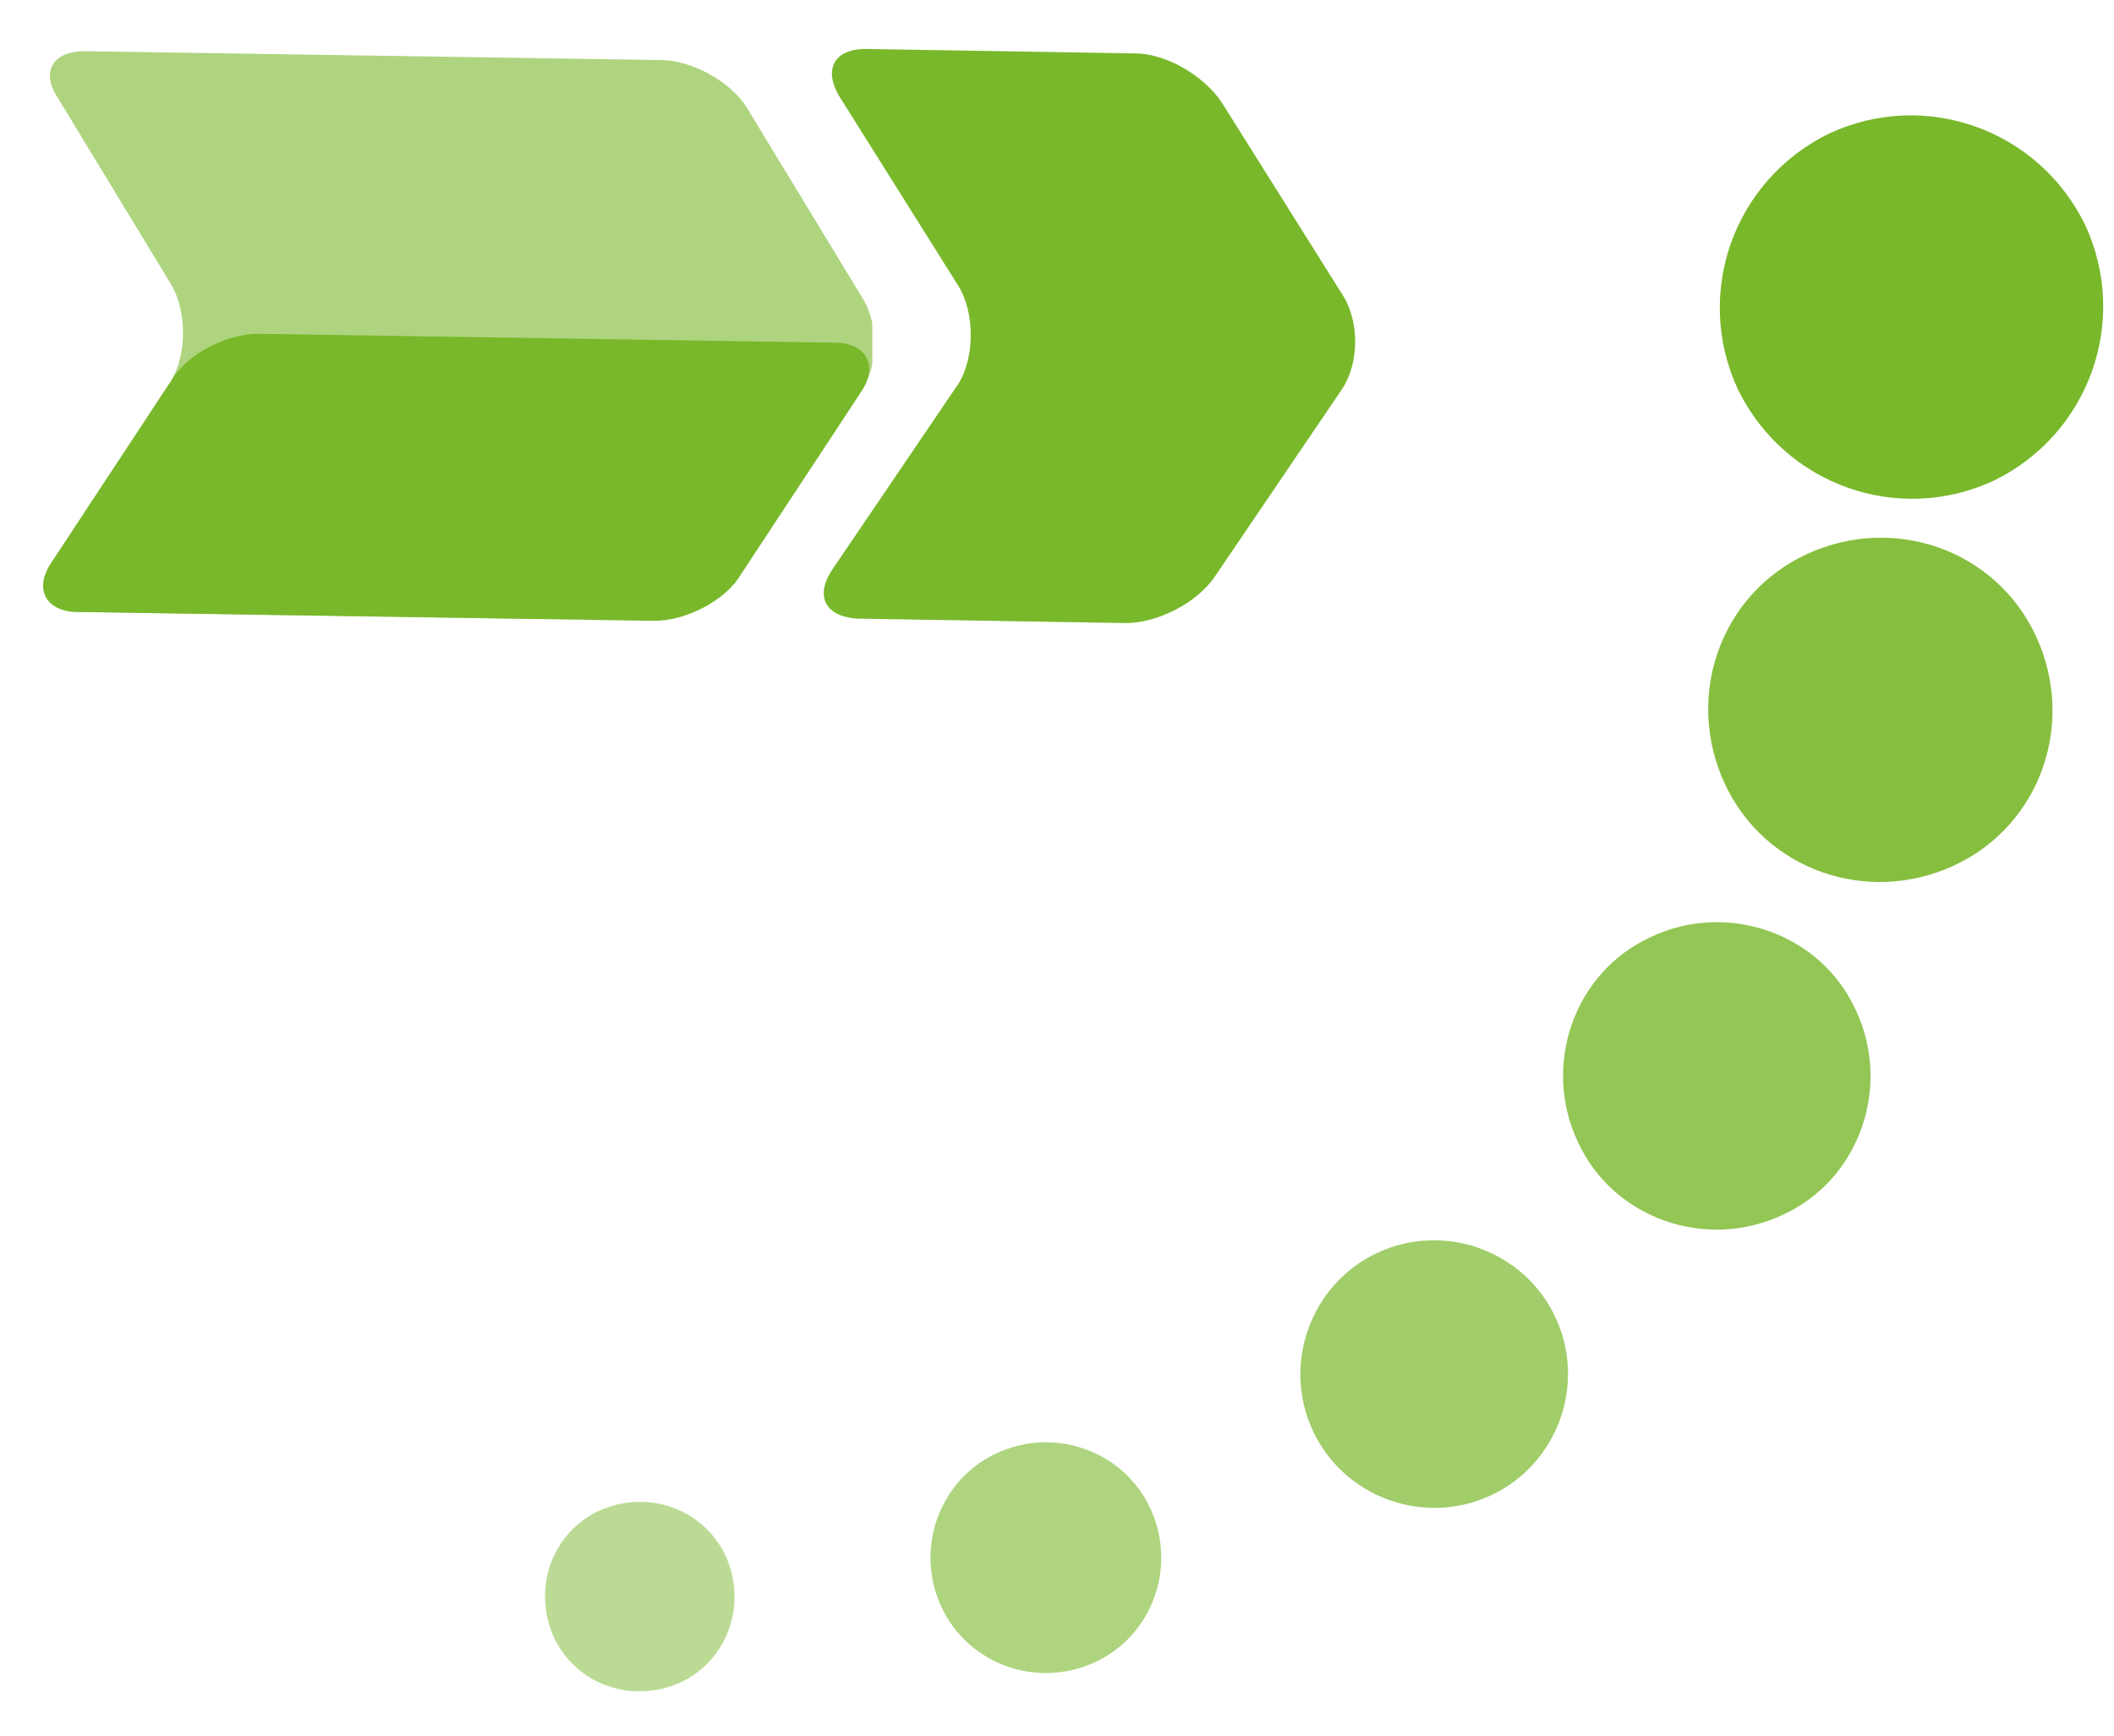 <?xml version="1.0" encoding="UTF-8"?>
<svg xmlns="http://www.w3.org/2000/svg" xmlns:xlink="http://www.w3.org/1999/xlink" id="Capa_1" data-name="Capa 1" version="1.1" viewBox="0 0 95 78">
  <defs>
    <style>
      .cls-1 {
        opacity: .6;
      }

      .cls-2 {
        fill: none;
      }

      .cls-2, .cls-3, .cls-4, .cls-5, .cls-6, .cls-7, .cls-8 {
        stroke-width: 0px;
      }

      .cls-9 {
        clip-path: url(#clippath-1);
      }

      .cls-3 {
        fill: #a1cd6a;
      }

      .cls-10 {
        clip-path: url(#clippath);
      }

      .cls-4 {
        fill: #aed47f;
      }

      .cls-5 {
        fill: #86bf3f;
      }

      .cls-6 {
        fill: #bbdb94;
      }

      .cls-7 {
        fill: #93c654;
      }

      .cls-8 {
        fill: #78b82a;
      }
    </style>
    <clipPath id="clippath">
      <rect class="cls-2" x="1.9" y="2.2" width="37.3" height="25.6"></rect>
    </clipPath>
    <clipPath id="clippath-1">
      <rect class="cls-2" x="1.9" y="2.2" width="37.3" height="25.6"></rect>
    </clipPath>
  </defs>
  <g class="cls-1">
    <g class="cls-10">
      <g class="cls-9">
        <path class="cls-8" d="M33.6,4.9c-.7-1.2-2.5-2.2-3.9-2.2l-25.9-.4c-1.4,0-2,.9-1.2,2.1l5.1,8.4c.7,1.2.7,3.1,0,4.3l-5.4,8.2c-.8,1.2-.2,2.2,1.2,2.2l25.9.4c1.4,0,3.2-.9,3.9-2.1l5.4-8.2c.8-1.2.8-3.1,0-4.3l-5.1-8.4Z"></path>
      </g>
    </g>
  </g>
  <path class="cls-8" d="M11.6,15c-1.4,0-3.2.9-3.9,2.1l-5.4,8.2c-.8,1.2-.2,2.2,1.2,2.2l25.9.4c1.4,0,3.2-.9,3.9-2.1l5.4-8.2c.8-1.2.2-2.2-1.2-2.2l-25.9-.4Z"></path>
  <path class="cls-8" d="M54.9,4.6c-.8-1.2-2.5-2.2-3.9-2.2l-12.1-.2c-1.4,0-1.9.9-1.2,2.1l5.4,8.6c.7,1.2.7,3.1,0,4.3l-5.7,8.4c-.8,1.2-.3,2.1,1.1,2.2l12.1.2c1.4,0,3.2-.9,4-2.1l5.7-8.4c.8-1.2.8-3.1,0-4.3l-5.4-8.6Z"></path>
  <path class="cls-8" d="M89.6,21.6c-4.3,2-9.4.2-11.5-4.1-2-4.3-.2-9.4,4.1-11.5,4.3-2,9.4-.2,11.5,4.1,2,4.3.2,9.4-4.1,11.5"></path>
  <path class="cls-5" d="M87.8,38.9c-3.9,1.8-8.5.2-10.3-3.7-1.8-3.9-.2-8.5,3.7-10.3,3.9-1.8,8.5-.2,10.3,3.7,1.8,3.9.2,8.5-3.7,10.3"></path>
  <path class="cls-7" d="M80.1,54.6c-3.4,1.6-7.6.2-9.2-3.3-1.6-3.4-.2-7.6,3.3-9.2,3.4-1.6,7.6-.2,9.2,3.3,1.6,3.4.2,7.6-3.3,9.2"></path>
  <path class="cls-3" d="M67,67.2c-3,1.4-6.6.1-8-2.9-1.4-3-.1-6.6,2.9-8,3-1.4,6.6-.1,8,2.9,1.4,3,.1,6.6-2.9,8"></path>
  <path class="cls-4" d="M49.2,74.7c-2.6,1.2-5.7.1-6.9-2.5-1.2-2.6-.1-5.7,2.5-6.9s5.7-.1,6.9,2.5c1.2,2.6.1,5.7-2.5,6.9"></path>
  <path class="cls-6" d="M30.6,75.6c-2.2,1-4.7.1-5.7-2-1-2.2-.1-4.7,2-5.7,2.2-1,4.7-.1,5.7,2,1,2.2.1,4.7-2,5.7"></path>
</svg>
